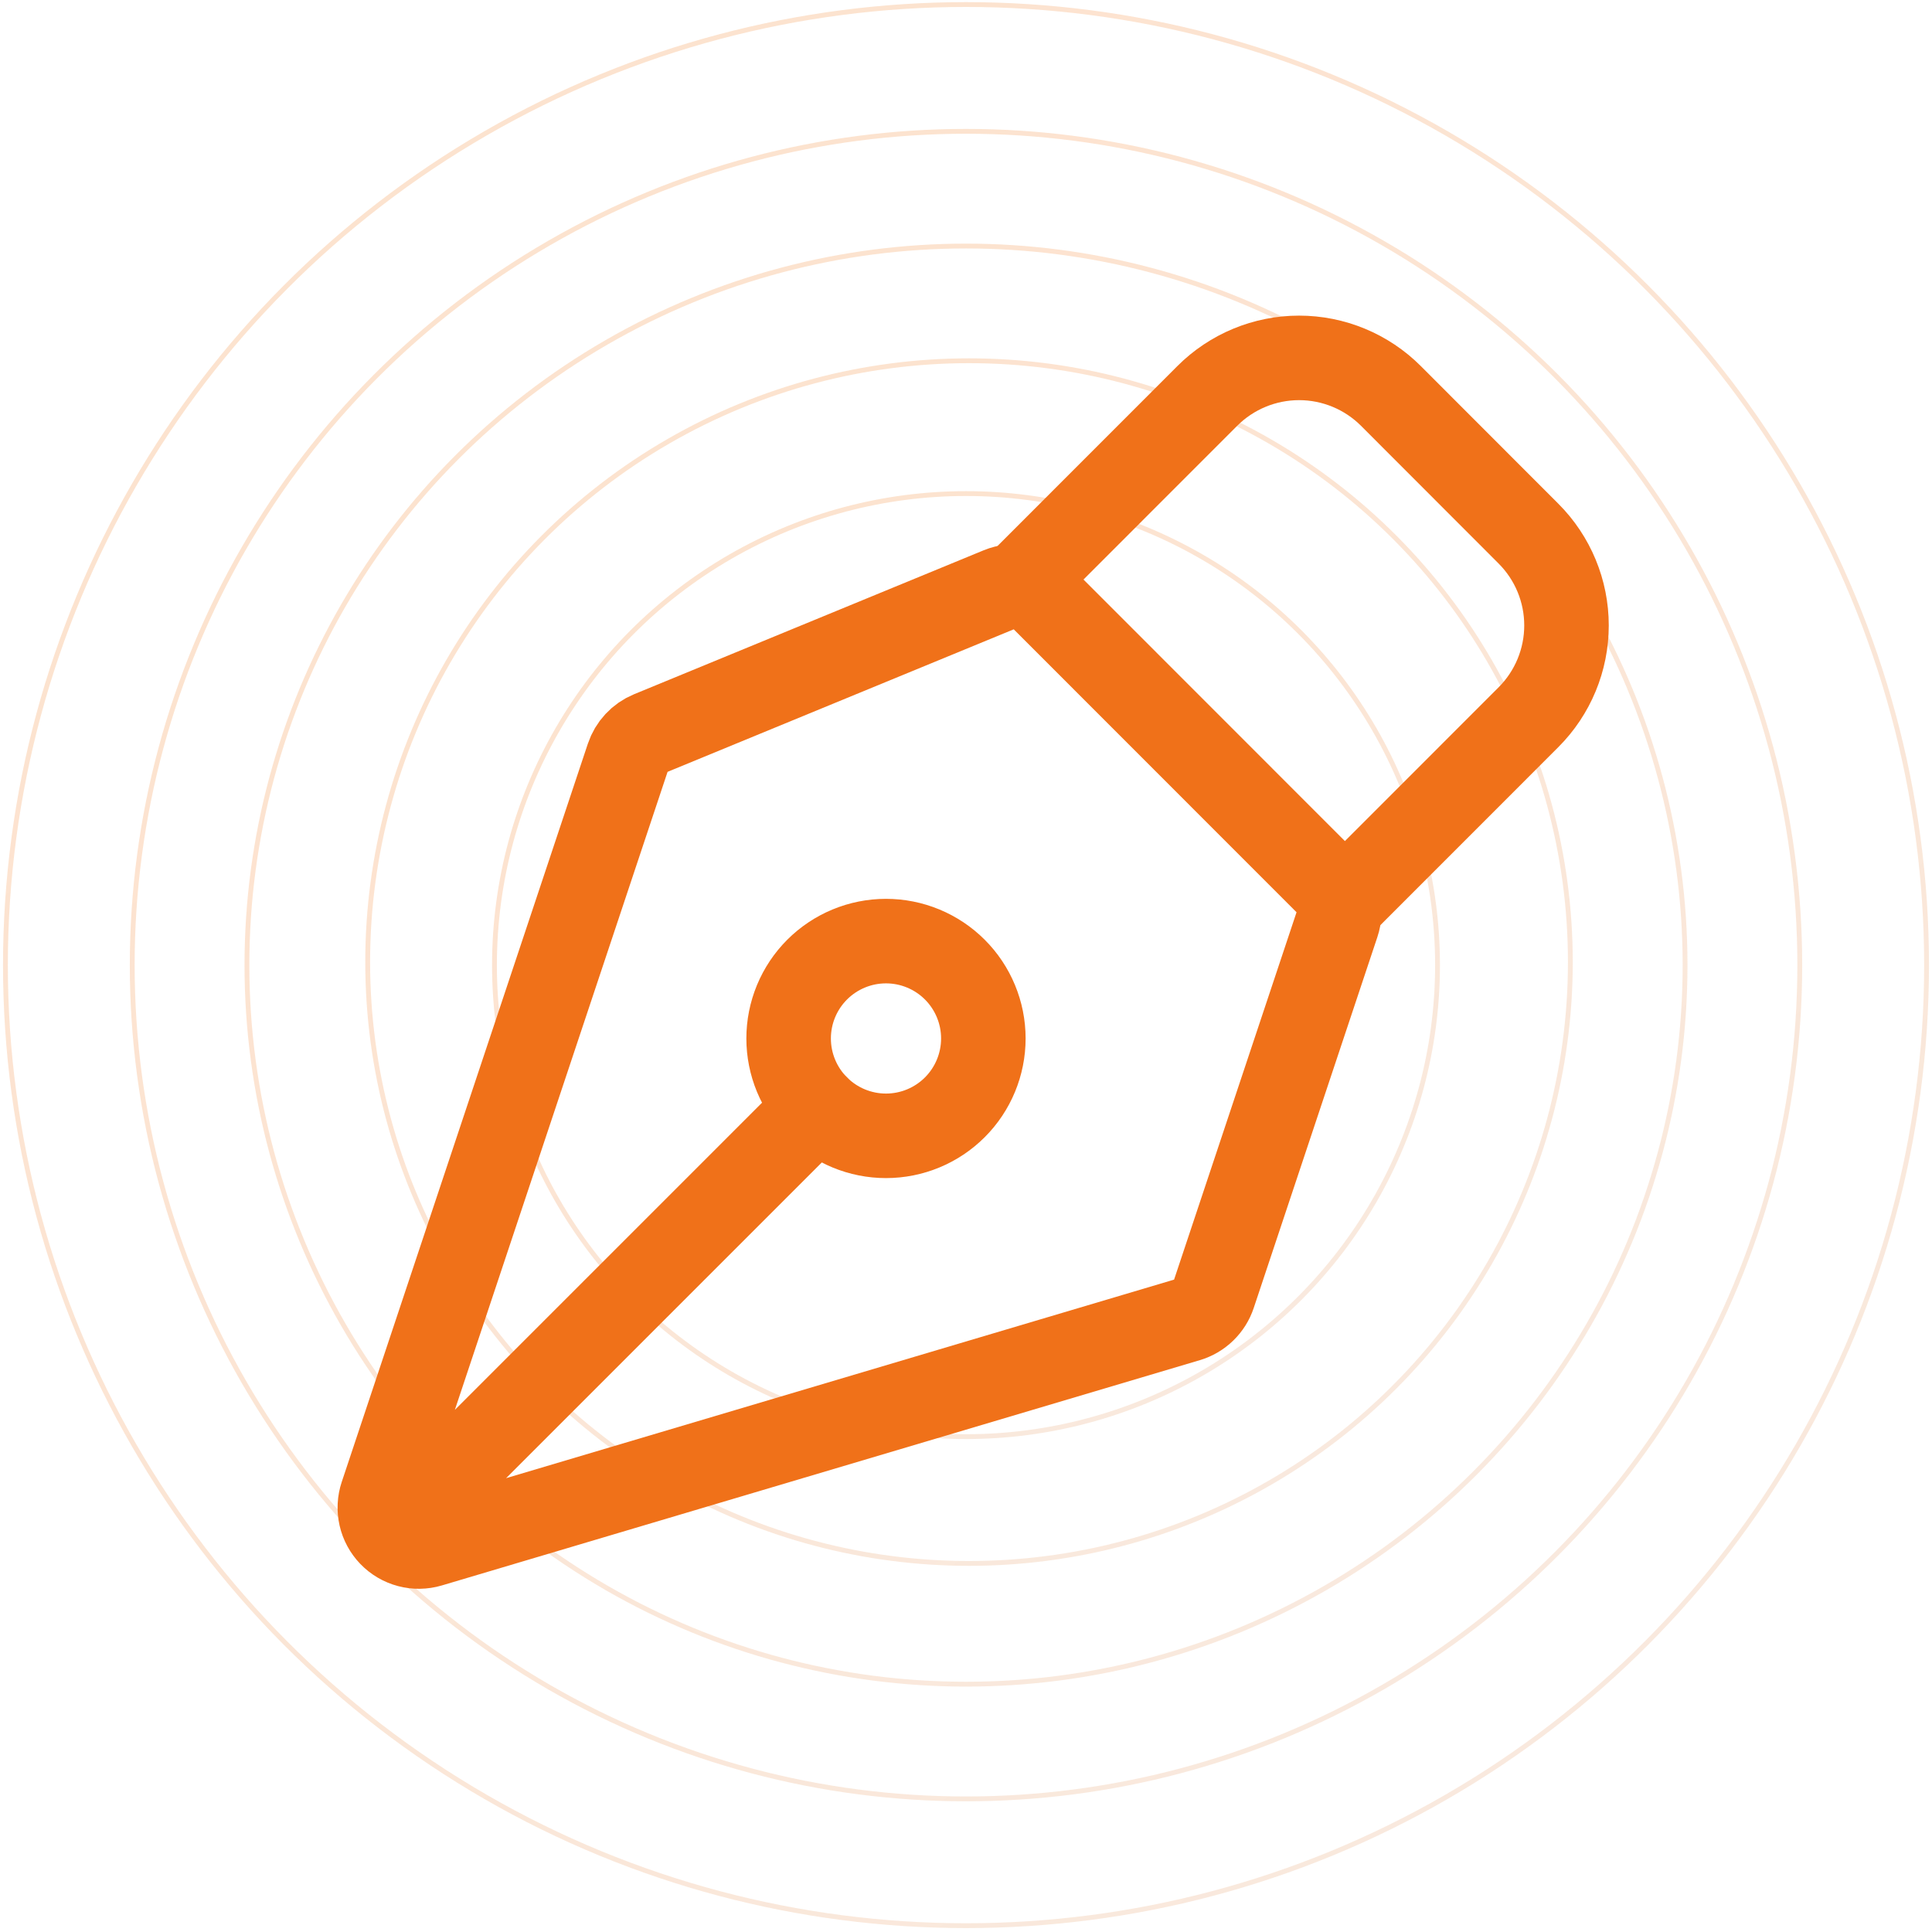 <svg width="320" height="320" viewBox="0 0 320 320" fill="none" xmlns="http://www.w3.org/2000/svg">
<circle cx="160" cy="159.852" r="119.1" stroke="url(#paint0_linear_6636_4790)" stroke-opacity="0.69" stroke-width="0.8"/>
<circle cx="160" cy="159.852" r="138.1" stroke="url(#paint1_linear_6636_4790)" stroke-opacity="0.69" stroke-width="0.8"/>
<circle cx="160" cy="159.852" r="159.1" stroke="url(#paint2_linear_6636_4790)" stroke-opacity="0.69" stroke-width="0.8"/>
<circle cx="160.5" cy="159.352" r="99.6" stroke="url(#paint3_linear_6636_4790)" stroke-opacity="0.69" stroke-width="0.8"/>
<circle cx="160" cy="159.852" r="78.1" stroke="url(#paint4_linear_6636_4790)" stroke-opacity="0.69" stroke-width="0.8"/>
<path d="M66.933 251.823L135.346 183.41M221.496 152.988L201.017 214.424C200.691 215.409 200.131 216.3 199.386 217.022C198.641 217.745 197.733 218.277 196.739 218.573L71.2 255.887C70.069 256.223 68.868 256.242 67.727 255.942C66.586 255.643 65.548 255.036 64.728 254.188C63.908 253.34 63.336 252.283 63.074 251.133C62.813 249.982 62.872 248.782 63.245 247.663L104.009 125.392C104.302 124.514 104.779 123.71 105.41 123.033C106.04 122.356 106.809 121.822 107.664 121.469L165.575 97.625C166.752 97.139 168.047 97.012 169.296 97.261C170.545 97.51 171.693 98.123 172.594 99.023L219.937 146.387C220.784 147.234 221.379 148.3 221.654 149.466C221.93 150.632 221.875 151.851 221.496 152.988Z" stroke="#F07119" stroke-width="14" stroke-linecap="round" stroke-linejoin="round"/>
<path d="M222.766 149.202L253.167 118.79C257.198 114.758 259.462 109.291 259.462 103.59C259.462 97.889 257.198 92.421 253.167 88.389L230.377 65.578C228.381 63.58 226.01 61.996 223.401 60.915C220.792 59.834 217.995 59.277 215.171 59.277C212.347 59.277 209.551 59.834 206.942 60.915C204.332 61.996 201.962 63.58 199.965 65.578L169.564 95.989M158.148 160.597C156.65 159.1 154.872 157.912 152.915 157.102C150.959 156.292 148.861 155.876 146.744 155.876C144.626 155.877 142.529 156.294 140.573 157.105C138.616 157.916 136.839 159.104 135.342 160.602C133.845 162.1 132.657 163.878 131.847 165.835C131.037 167.792 130.621 169.889 130.621 172.006C130.622 174.124 131.039 176.221 131.85 178.177C132.661 180.134 133.849 181.911 135.347 183.408C138.372 186.432 142.474 188.13 146.751 188.129C151.028 188.128 155.13 186.428 158.153 183.403C161.177 180.378 162.875 176.276 162.874 171.999C162.873 167.722 161.173 163.62 158.148 160.597Z" stroke="#F07119" stroke-width="14" stroke-linecap="round" stroke-linejoin="round"/>
<defs>
<linearGradient id="paint0_linear_6636_4790" x1="147.421" y1="52.092" x2="397.323" y2="380.822" gradientUnits="userSpaceOnUse">
<stop stop-color="#F58B3B" stop-opacity="0.35"/>
<stop offset="1" stop-color="#E0DDDD" stop-opacity="0.5"/>
</linearGradient>
<linearGradient id="paint1_linear_6636_4790" x1="145.421" y1="34.959" x2="435.056" y2="415.955" gradientUnits="userSpaceOnUse">
<stop stop-color="#F58B3B" stop-opacity="0.35"/>
<stop offset="1" stop-color="#E0DDDD" stop-opacity="0.5"/>
</linearGradient>
<linearGradient id="paint2_linear_6636_4790" x1="143.211" y1="16.022" x2="476.761" y2="454.787" gradientUnits="userSpaceOnUse">
<stop stop-color="#F58B3B" stop-opacity="0.35"/>
<stop offset="1" stop-color="#E0DDDD" stop-opacity="0.5"/>
</linearGradient>
<linearGradient id="paint3_linear_6636_4790" x1="149.974" y1="69.176" x2="359.096" y2="344.264" gradientUnits="userSpaceOnUse">
<stop stop-color="#F58B3B" stop-opacity="0.35"/>
<stop offset="1" stop-color="#E0DDDD" stop-opacity="0.5"/>
</linearGradient>
<linearGradient id="paint4_linear_6636_4790" x1="151.737" y1="89.064" x2="315.898" y2="305.008" gradientUnits="userSpaceOnUse">
<stop stop-color="#F58B3B" stop-opacity="0.35"/>
<stop offset="1" stop-color="#E0DDDD" stop-opacity="0.5"/>
</linearGradient>
</defs>
</svg>
